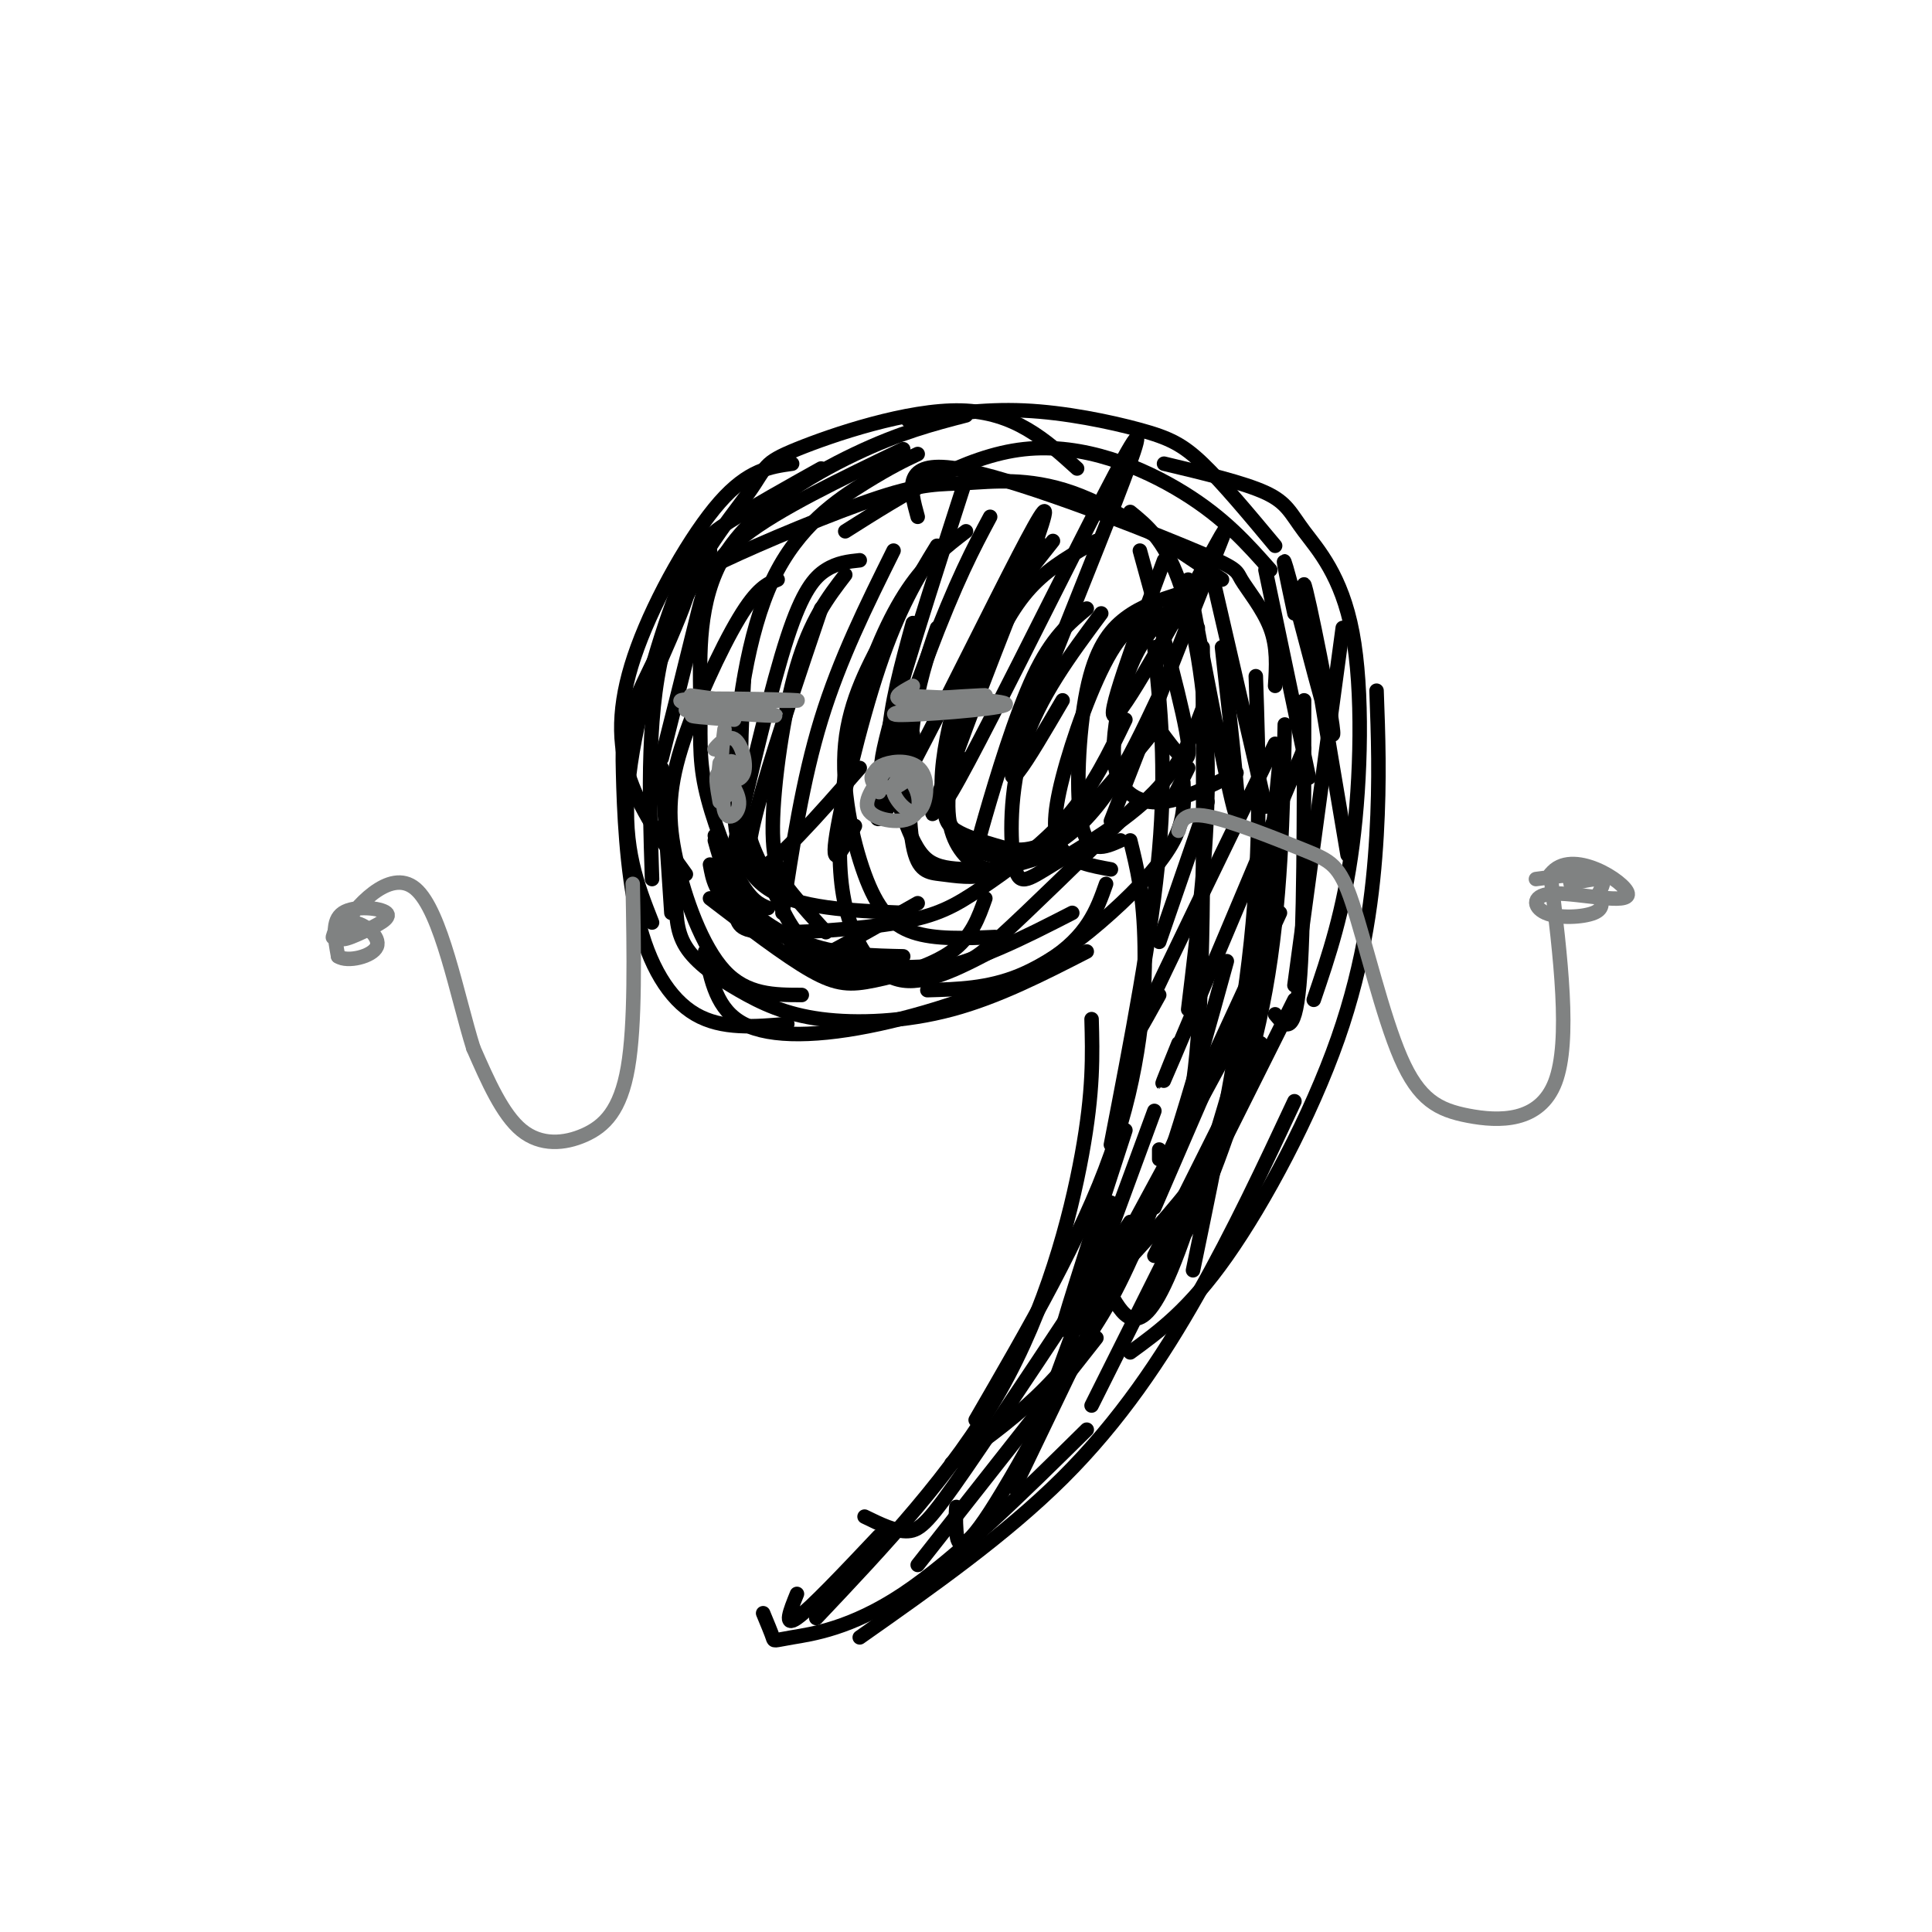 <svg viewBox='0 0 400 400' version='1.1' xmlns='http://www.w3.org/2000/svg' xmlns:xlink='http://www.w3.org/1999/xlink'><g fill='none' stroke='#000000' stroke-width='3' stroke-linecap='round' stroke-linejoin='round'><path d='M245,162c0.173,3.744 0.345,7.488 -2,12c-2.345,4.512 -7.208,9.792 -13,15c-5.792,5.208 -12.512,10.345 -19,13c-6.488,2.655 -12.744,2.827 -19,3'/><path d='M225,197c-9.207,4.718 -18.415,9.435 -28,12c-9.585,2.565 -19.549,2.976 -27,2c-7.451,-0.976 -12.391,-3.340 -17,-6c-4.609,-2.660 -8.888,-5.617 -11,-9c-2.112,-3.383 -2.056,-7.191 -2,-11'/><path d='M163,212c-6.762,0.590 -13.525,1.180 -19,-2c-5.475,-3.180 -9.663,-10.131 -12,-20c-2.337,-9.869 -2.821,-22.657 -3,-30c-0.179,-7.343 -0.051,-9.241 3,-16c3.051,-6.759 9.026,-18.380 15,-30'/><path d='M135,182c-0.587,-17.925 -1.174,-35.850 3,-50c4.174,-14.150 13.108,-24.525 17,-30c3.892,-5.475 2.740,-6.051 10,-9c7.260,-2.949 22.931,-8.271 34,-8c11.069,0.271 17.534,6.136 24,12'/><path d='M134,143c3.334,-7.498 6.668,-14.996 8,-19c1.332,-4.004 0.664,-4.515 8,-8c7.336,-3.485 22.678,-9.944 32,-13c9.322,-3.056 12.625,-2.707 18,-3c5.375,-0.293 12.821,-1.226 22,2c9.179,3.226 20.089,10.613 31,18'/><path d='M188,87c7.726,-1.190 15.452,-2.381 24,-2c8.548,0.381 17.917,2.333 24,4c6.083,1.667 8.881,3.048 13,7c4.119,3.952 9.560,10.476 15,17'/><path d='M241,96c8.260,1.967 16.520,3.933 21,6c4.480,2.067 5.180,4.234 8,8c2.820,3.766 7.759,9.129 10,21c2.241,11.871 1.783,30.249 0,44c-1.783,13.751 -4.892,22.876 -8,32'/><path d='M285,143c0.339,9.149 0.679,18.298 0,30c-0.679,11.702 -2.375,25.958 -8,42c-5.625,16.042 -15.179,33.869 -23,45c-7.821,11.131 -13.911,15.565 -20,20'/><path d='M268,228c-6.267,13.400 -12.533,26.800 -20,40c-7.467,13.200 -16.133,26.200 -28,38c-11.867,11.800 -26.933,22.400 -42,33'/><path d='M225,296c-13.565,13.381 -27.131,26.762 -38,34c-10.869,7.238 -19.042,8.333 -23,9c-3.958,0.667 -3.702,0.905 -4,0c-0.298,-0.905 -1.149,-2.952 -2,-5'/><path d='M234,174c1.422,5.733 2.844,11.467 3,22c0.156,10.533 -0.956,25.867 -7,43c-6.044,17.133 -17.022,36.067 -28,55'/><path d='M226,211c0.200,7.422 0.400,14.844 -2,28c-2.400,13.156 -7.400,32.044 -17,49c-9.600,16.956 -23.800,31.978 -38,47'/><path d='M182,318c-7.083,7.500 -14.167,15.000 -17,17c-2.833,2.000 -1.417,-1.500 0,-5'/><path d='M229,183c-1.899,5.381 -3.798,10.762 -12,16c-8.202,5.238 -22.708,10.333 -35,13c-12.292,2.667 -22.369,2.905 -28,0c-5.631,-2.905 -6.815,-8.952 -8,-15'/><path d='M139,189c0.000,0.000 -2.000,-30.000 -2,-30'/><path d='M200,86c-6.811,1.767 -13.621,3.533 -23,8c-9.379,4.467 -21.325,11.633 -27,21c-5.675,9.367 -5.078,20.933 -5,29c0.078,8.067 -0.364,12.633 1,19c1.364,6.367 4.532,14.533 7,19c2.468,4.467 4.234,5.233 6,6'/><path d='M190,94c-2.751,1.300 -5.502,2.600 -11,6c-5.498,3.400 -13.742,8.901 -19,20c-5.258,11.099 -7.531,27.796 -8,40c-0.469,12.204 0.866,19.915 7,24c6.134,4.085 17.067,4.542 28,5'/><path d='M254,199c-7.250,26.333 -14.500,52.667 -24,70c-9.500,17.333 -21.250,25.667 -33,34'/><path d='M234,253c-13.222,20.022 -26.444,40.044 -34,51c-7.556,10.956 -9.444,12.844 -12,13c-2.556,0.156 -5.778,-1.422 -9,-3'/><path d='M265,157c-2.356,24.378 -4.711,48.756 -8,64c-3.289,15.244 -7.511,21.356 -13,28c-5.489,6.644 -12.244,13.822 -19,21'/><path d='M270,145c0.000,24.083 0.000,48.167 -1,59c-1.000,10.833 -3.000,8.417 -5,6'/><path d='M200,110c-4.062,3.122 -8.124,6.244 -12,12c-3.876,5.756 -7.566,14.144 -10,23c-2.434,8.856 -3.611,18.178 -4,26c-0.389,7.822 0.011,14.144 2,20c1.989,5.856 5.568,11.244 11,12c5.432,0.756 12.716,-3.122 20,-7'/><path d='M184,130c-4.060,7.440 -8.119,14.881 -9,24c-0.881,9.119 1.417,19.917 4,27c2.583,7.083 5.452,10.452 10,12c4.548,1.548 10.774,1.274 17,1'/><path d='M194,130c-1.994,5.794 -3.987,11.589 -5,20c-1.013,8.411 -1.045,19.440 0,25c1.045,5.560 3.166,5.651 6,6c2.834,0.349 6.381,0.957 10,0c3.619,-0.957 7.309,-3.478 11,-6'/><path d='M185,114c-5.583,11.250 -11.167,22.500 -15,35c-3.833,12.500 -5.917,26.250 -8,40'/><path d='M175,119c-3.583,4.667 -7.167,9.333 -10,19c-2.833,9.667 -4.917,24.333 -5,33c-0.083,8.667 1.833,11.333 4,14c2.167,2.667 4.583,5.333 7,8'/><path d='M189,129c-2.351,8.589 -4.702,17.179 -5,24c-0.298,6.821 1.458,11.875 3,16c1.542,4.125 2.869,7.321 5,9c2.131,1.679 5.065,1.839 8,2'/><path d='M211,115c-4.661,13.101 -9.321,26.202 -12,36c-2.679,9.798 -3.375,16.292 -2,21c1.375,4.708 4.821,7.631 8,8c3.179,0.369 6.089,-1.815 9,-4'/><path d='M218,112c-5.598,7.031 -11.195,14.063 -15,21c-3.805,6.937 -5.817,13.780 -7,20c-1.183,6.220 -1.538,11.819 0,16c1.538,4.181 4.969,6.945 9,8c4.031,1.055 8.662,0.399 13,-2c4.338,-2.399 8.382,-6.543 12,-12c3.618,-5.457 6.809,-12.229 10,-19'/><path d='M227,112c-4.609,2.569 -9.217,5.138 -13,9c-3.783,3.862 -6.740,9.016 -10,17c-3.260,7.984 -6.824,18.797 -8,25c-1.176,6.203 0.035,7.797 2,9c1.965,1.203 4.683,2.016 8,3c3.317,0.984 7.233,2.138 13,-2c5.767,-4.138 13.383,-13.569 21,-23'/><path d='M225,126c-3.613,2.988 -7.226,5.976 -11,14c-3.774,8.024 -7.708,21.083 -10,29c-2.292,7.917 -2.940,10.690 0,11c2.940,0.310 9.470,-1.845 16,-4'/><path d='M228,127c-6.443,8.668 -12.887,17.337 -16,27c-3.113,9.663 -2.896,20.322 -2,25c0.896,4.678 2.472,3.375 8,0c5.528,-3.375 15.008,-8.821 21,-15c5.992,-6.179 8.496,-13.089 11,-20'/><path d='M248,130c-2.536,-0.963 -5.072,-1.927 -8,-2c-2.928,-0.073 -6.249,0.743 -10,7c-3.751,6.257 -7.933,17.954 -10,26c-2.067,8.046 -2.019,12.442 0,15c2.019,2.558 6.010,3.279 10,4'/><path d='M244,123c-3.821,1.232 -7.643,2.464 -11,5c-3.357,2.536 -6.250,6.375 -8,15c-1.750,8.625 -2.357,22.036 -1,28c1.357,5.964 4.679,4.482 8,3'/><path d='M247,122c-4.100,3.582 -8.201,7.164 -11,12c-2.799,4.836 -4.297,10.925 -5,16c-0.703,5.075 -0.612,9.136 1,12c1.612,2.864 4.746,4.533 9,4c4.254,-0.533 9.627,-3.266 15,-6'/><path d='M190,107c-1.624,-5.887 -3.247,-11.774 8,-10c11.247,1.774 35.365,11.207 47,16c11.635,4.793 10.786,4.944 12,7c1.214,2.056 4.490,6.016 6,10c1.510,3.984 1.255,7.992 1,12'/><path d='M234,106c3.467,2.822 6.933,5.644 10,14c3.067,8.356 5.733,22.244 6,38c0.267,15.756 -1.867,33.378 -4,51'/><path d='M239,134c1.250,12.417 2.500,24.833 1,42c-1.500,17.167 -5.750,39.083 -10,61'/><path d='M249,134c0.167,31.583 0.333,63.167 -1,81c-1.333,17.833 -4.167,21.917 -7,26'/><path d='M260,140c0.583,17.250 1.167,34.500 -1,55c-2.167,20.500 -7.083,44.250 -12,68'/><path d='M266,150c-0.400,18.689 -0.800,37.378 -4,55c-3.200,17.622 -9.200,34.178 -13,43c-3.800,8.822 -5.400,9.911 -7,11'/><path d='M260,207c-5.867,20.289 -11.733,40.578 -16,52c-4.267,11.422 -6.933,13.978 -9,14c-2.067,0.022 -3.533,-2.489 -5,-5'/><path d='M161,120c-2.107,0.845 -4.214,1.691 -8,8c-3.786,6.309 -9.252,18.083 -12,27c-2.748,8.917 -2.778,14.978 -1,23c1.778,8.022 5.365,18.006 10,23c4.635,4.994 10.317,4.997 16,5'/><path d='M154,141c-0.517,10.007 -1.033,20.014 0,27c1.033,6.986 3.617,10.952 6,16c2.383,5.048 4.567,11.178 11,14c6.433,2.822 17.117,2.337 23,2c5.883,-0.337 6.967,-0.525 13,-6c6.033,-5.475 17.017,-16.238 28,-27'/><path d='M233,149c-3.343,6.946 -6.686,13.892 -12,20c-5.314,6.108 -12.598,11.377 -18,15c-5.402,3.623 -8.922,5.600 -17,7c-8.078,1.400 -20.713,2.223 -27,2c-6.287,-0.223 -6.225,-1.492 -7,-5c-0.775,-3.508 -2.388,-9.254 -4,-15'/><path d='M263,118c-4.756,-5.378 -9.511,-10.756 -18,-16c-8.489,-5.244 -20.711,-10.356 -33,-9c-12.289,1.356 -24.644,9.178 -37,17'/><path d='M187,93c-12.978,6.222 -25.956,12.444 -33,18c-7.044,5.556 -8.156,10.444 -10,18c-1.844,7.556 -4.422,17.778 -7,28'/><path d='M170,97c-7.113,3.976 -14.226,7.952 -19,11c-4.774,3.048 -7.208,5.167 -11,15c-3.792,9.833 -8.940,27.381 -10,40c-1.060,12.619 1.970,20.310 5,28'/><path d='M164,96c-4.548,0.637 -9.095,1.274 -15,8c-5.905,6.726 -13.167,19.542 -17,30c-3.833,10.458 -4.238,18.560 -2,26c2.238,7.440 7.119,14.220 12,21'/><path d='M178,116c-2.311,0.244 -4.622,0.489 -7,2c-2.378,1.511 -4.822,4.289 -8,14c-3.178,9.711 -7.089,26.356 -11,43'/><path d='M170,126c-4.489,13.267 -8.978,26.533 -12,37c-3.022,10.467 -4.578,18.133 -1,17c3.578,-1.133 12.289,-11.067 21,-21'/><path d='M194,113c-3.978,6.489 -7.956,12.978 -12,25c-4.044,12.022 -8.156,29.578 -9,36c-0.844,6.422 1.578,1.711 4,-3'/><path d='M205,107c-3.455,6.463 -6.909,12.925 -13,29c-6.091,16.075 -14.818,41.762 -8,31c6.818,-10.762 29.182,-57.974 32,-61c2.818,-3.026 -13.909,38.136 -20,54c-6.091,15.864 -1.545,6.432 3,-3'/><path d='M201,96c-8.000,24.833 -16.000,49.667 -18,59c-2.000,9.333 2.000,3.167 6,-3'/><path d='M215,112c-12.637,32.089 -25.274,64.179 -18,52c7.274,-12.179 34.458,-68.625 38,-73c3.542,-4.375 -16.560,43.321 -23,61c-6.440,17.679 0.780,5.339 8,-7'/><path d='M241,116c-6.256,16.929 -12.512,33.857 -10,32c2.512,-1.857 13.792,-22.500 19,-32c5.208,-9.500 4.345,-7.857 0,3c-4.345,10.857 -12.173,30.929 -20,51'/><path d='M246,159c0.000,0.000 -3.000,6.000 -3,6'/><path d='M250,166c0.000,0.000 -10.000,29.000 -10,29'/><path d='M264,154c-11.500,23.667 -23.000,47.333 -27,56c-4.000,8.667 -0.500,2.333 3,-4'/><path d='M270,155c-11.333,26.917 -22.667,53.833 -27,64c-4.333,10.167 -1.667,3.583 1,-3'/><path d='M265,189c0.000,0.000 -24.000,52.000 -24,52'/><path d='M261,216c0.000,0.000 -22.000,44.000 -22,44'/><path d='M268,207c0.000,0.000 -42.000,84.000 -42,84'/><path d='M248,229c0.000,0.000 -38.000,79.000 -38,79'/><path d='M236,257c-12.311,23.089 -24.622,46.178 -31,56c-6.378,9.822 -6.822,6.378 -7,4c-0.178,-2.378 -0.089,-3.689 0,-5'/><path d='M227,277c0.000,0.000 -37.000,47.000 -37,47'/><path d='M255,213c0.000,0.000 -16.000,37.000 -16,37'/><path d='M148,174c1.267,4.533 2.533,9.067 6,13c3.467,3.933 9.133,7.267 15,9c5.867,1.733 11.933,1.867 18,2'/><path d='M147,179c0.530,2.952 1.060,5.905 5,9c3.940,3.095 11.292,6.333 15,8c3.708,1.667 3.774,1.762 7,0c3.226,-1.762 9.613,-5.381 16,-9'/><path d='M147,186c7.839,6.000 15.679,12.000 21,15c5.321,3.000 8.125,3.000 13,2c4.875,-1.000 11.821,-3.000 16,-6c4.179,-3.000 5.589,-7.000 7,-11'/><path d='M164,194c-0.311,1.622 -0.622,3.244 4,5c4.622,1.756 14.178,3.644 24,2c9.822,-1.644 19.911,-6.822 30,-12'/><path d='M236,114c4.667,16.917 9.333,33.833 10,40c0.667,6.167 -2.667,1.583 -6,-3'/><path d='M246,120c4.417,23.333 8.833,46.667 10,49c1.167,2.333 -0.917,-16.333 -3,-35'/><path d='M250,115c0.000,0.000 12.000,52.000 12,52'/><path d='M262,118c0.000,0.000 9.000,43.000 9,43'/><path d='M268,127c-1.673,-7.833 -3.345,-15.667 -1,-7c2.345,8.667 8.708,33.833 9,32c0.292,-1.833 -5.488,-30.667 -6,-31c-0.512,-0.333 4.244,27.833 9,56'/><path d='M278,130c0.000,0.000 -10.000,74.000 -10,74'/><path d='M256,214c0.000,0.000 -33.000,61.000 -33,61'/><path d='M239,230c0.000,0.000 -25.000,68.000 -25,68'/><path d='M233,234c-6.250,19.250 -12.500,38.500 -13,41c-0.500,2.500 4.750,-11.750 10,-26'/><path d='M240,238c0.000,0.000 0.000,2.000 0,2'/></g>
<g fill='none' stroke='#808282' stroke-width='3' stroke-linecap='round' stroke-linejoin='round'><path d='M142,147c10.656,0.762 21.311,1.525 18,1c-3.311,-0.525 -20.589,-2.337 -19,-3c1.589,-0.663 22.043,-0.179 24,0c1.957,0.179 -14.584,0.051 -20,0c-5.416,-0.051 0.292,-0.026 6,0'/><path d='M150,151c-0.478,3.573 -0.957,7.145 0,9c0.957,1.855 3.349,1.992 4,0c0.651,-1.992 -0.440,-6.113 -2,-7c-1.560,-0.887 -3.589,1.461 -4,2c-0.411,0.539 0.794,-0.730 2,-2'/><path d='M186,144c12.044,0.556 24.089,1.111 22,2c-2.089,0.889 -18.311,2.111 -22,2c-3.689,-0.111 5.156,-1.556 14,-3'/><path d='M188,160c-1.755,1.016 -3.510,2.032 -3,4c0.510,1.968 3.286,4.888 5,4c1.714,-0.888 2.365,-5.583 1,-8c-1.365,-2.417 -4.747,-2.555 -7,-2c-2.253,0.555 -3.376,1.803 -3,3c0.376,1.197 2.250,2.342 4,2c1.750,-0.342 3.375,-2.171 5,-4'/><path d='M244,172c0.513,-1.962 1.026,-3.924 6,-3c4.974,0.924 14.408,4.733 20,7c5.592,2.267 7.341,2.991 10,11c2.659,8.009 6.228,23.301 10,32c3.772,8.699 7.746,10.804 14,12c6.254,1.196 14.787,1.485 18,-7c3.213,-8.485 1.107,-25.742 -1,-43'/><path d='M321,181c4.305,-5.685 15.568,1.604 16,4c0.432,2.396 -9.967,-0.100 -15,0c-5.033,0.100 -4.701,2.796 -2,4c2.701,1.204 7.772,0.915 10,0c2.228,-0.915 1.614,-2.458 1,-4'/><path d='M331,185c0.617,-1.394 1.660,-2.879 0,-3c-1.660,-0.121 -6.024,1.121 -6,1c0.024,-0.121 4.435,-1.606 4,-2c-0.435,-0.394 -5.718,0.303 -11,1'/><path d='M131,183c0.268,14.548 0.536,29.095 -1,38c-1.536,8.905 -4.875,12.167 -9,14c-4.125,1.833 -9.036,2.238 -13,-1c-3.964,-3.238 -6.982,-10.119 -10,-17'/><path d='M98,217c-3.321,-10.558 -6.625,-28.454 -12,-33c-5.375,-4.546 -12.821,4.257 -15,8c-2.179,3.743 0.911,2.426 4,1c3.089,-1.426 6.178,-2.961 5,-4c-1.178,-1.039 -6.622,-1.583 -9,0c-2.378,1.583 -1.689,5.291 -1,9'/><path d='M70,198c1.893,1.300 7.126,0.049 8,-2c0.874,-2.049 -2.611,-4.898 -5,-5c-2.389,-0.102 -3.683,2.542 -4,3c-0.317,0.458 0.341,-1.271 1,-3'/><path d='M143,144c8.600,1.178 17.200,2.356 16,3c-1.200,0.644 -12.200,0.756 -15,1c-2.800,0.244 2.600,0.622 8,1'/><path d='M149,158c-0.353,3.095 -0.706,6.191 0,7c0.706,0.809 2.472,-0.668 3,-3c0.528,-2.332 -0.182,-5.520 -1,-4c-0.818,1.520 -1.745,7.748 -1,10c0.745,2.252 3.162,0.529 3,-2c-0.162,-2.529 -2.903,-5.866 -4,-6c-1.097,-0.134 -0.548,2.933 0,6'/><path d='M183,160c-2.260,3.040 -4.520,6.080 -3,8c1.520,1.920 6.820,2.721 9,1c2.180,-1.721 1.241,-5.963 -1,-8c-2.241,-2.037 -5.783,-1.868 -7,-1c-1.217,0.868 -0.108,2.434 1,4'/><path d='M187,145c8.978,-0.600 17.956,-1.200 17,-1c-0.956,0.200 -11.844,1.200 -16,1c-4.156,-0.200 -1.578,-1.600 1,-3'/></g>
</svg>